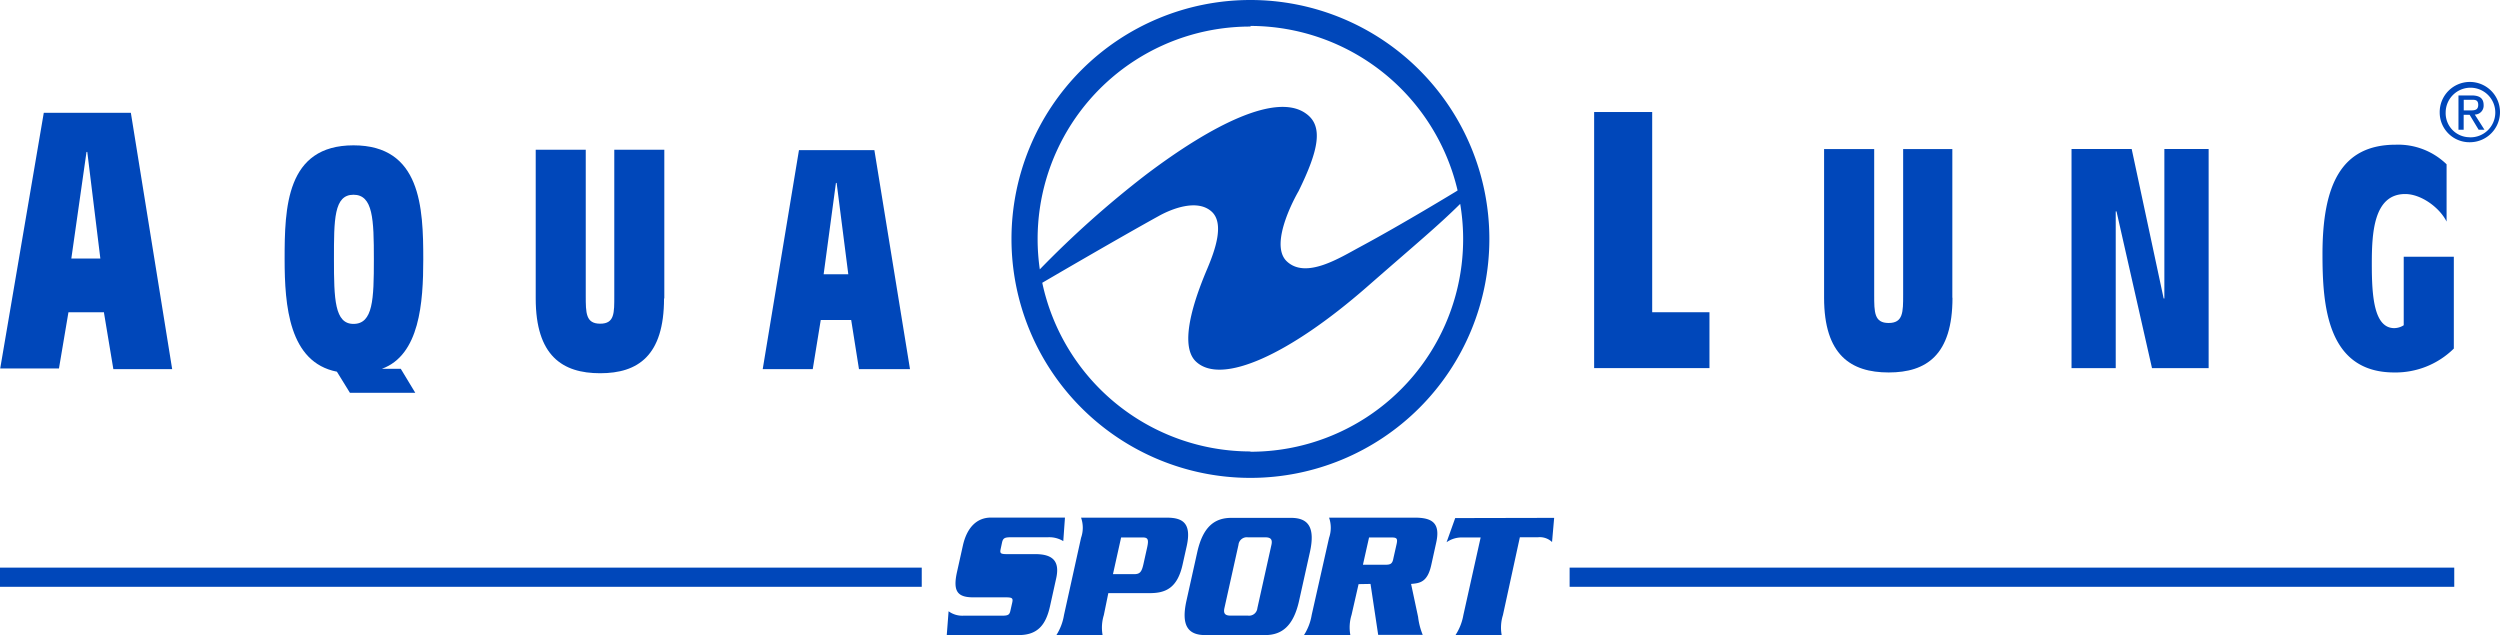 <svg id="hulplijnen" xmlns="http://www.w3.org/2000/svg" viewBox="0 0 355.74 90.37"><defs><style>.cls-1{fill:#0047ba;}</style></defs><title>20210310_aqualung_logo</title><rect class="cls-1" y="80.77" width="131.16" height="2.73"/><rect class="cls-1" x="223.35" y="80.77" width="125.88" height="2.73"/><path class="cls-1" d="M174.07,196.47a3.82,3.82,0,0,0-2.18-.55h-5.27c-.89,0-1.12.13-1.26.73l-.2.94c-.14.63,0,.73.92.73h4c2.42,0,3.51.94,3,3.36l-.9,4.07c-.59,2.63-1.75,4.09-4.46,4.09H157.49l.26-3.39a3.27,3.27,0,0,0,2.09.63h5.48c.89,0,1.1-.11,1.23-.73l.26-1.15c.13-.6,0-.73-.91-.73h-4.62c-2.25,0-2.95-.83-2.33-3.62l.83-3.73c.58-2.61,2-4,4-4h10.53Z" transform="translate(-22.77 -119.47)"/><path class="cls-1" d="M179.84,207a6,6,0,0,0-.17,2.87h-6.6a7.58,7.58,0,0,0,1.1-2.87L176.6,196a4.31,4.31,0,0,0,0-2.87h12.17c2.2,0,3.61.68,2.86,4.07l-.58,2.6c-.75,3.39-2.46,4.07-4.67,4.07h-5.9Zm1.3-5.83h3c.81,0,1.08-.27,1.34-1.44l.52-2.34c.26-1.18.12-1.46-.7-1.44h-3Z" transform="translate(-22.77 -119.47)"/><path class="cls-1" d="M193.13,198.06c.8-3.6,2.44-4.9,4.85-4.9h8.5c2.42,0,3.48,1.3,2.68,4.9l-1.53,6.88c-.8,3.6-2.44,4.9-4.85,4.9h-8.5c-2.42,0-3.48-1.3-2.68-4.9ZM197,206c-.18.81.14,1.07.88,1.07h2.46a1.19,1.19,0,0,0,1.35-1.07l2-9c.18-.81-.14-1.07-.88-1.07h-2.46A1.19,1.19,0,0,0,199,197Z" transform="translate(-22.77 -119.47)"/><path class="cls-1" d="M216.09,202.59l-1,4.38a6,6,0,0,0-.17,2.87h-6.6a7.58,7.58,0,0,0,1.1-2.87L211.89,196a4.35,4.35,0,0,0,0-2.87h12.22c2.6,0,3.65.88,3,3.67l-.68,3.08c-.54,2.45-1.64,2.58-2.87,2.68l1,4.7a9.61,9.61,0,0,0,.66,2.55h-6.34l-1.09-7.25Zm.62-2.76h3.2c.72,0,1-.13,1.14-.94l.45-2c.18-.81,0-.94-.72-.94h-3.2Z" transform="translate(-22.77 -119.47)"/><path class="cls-1" d="M243.92,193.16l-.3,3.44a2.52,2.52,0,0,0-2-.68h-2.58L236.63,207a5.91,5.91,0,0,0-.17,2.87h-6.6A7.58,7.58,0,0,0,231,207l2.46-11.05h-2.58a3.73,3.73,0,0,0-2.27.68l1.23-3.44Z" transform="translate(-22.77 -119.47)"/><path class="cls-1" d="M37.57,163.9H32.51l-1.35,8H22.8L29,135.52H41.39L47.27,172H38.9l-1.33-8Zm-.52-7.64-1.86-15.17h-.11l-2.16,15.17Z" transform="translate(-22.77 -119.47)"/><path class="cls-1" d="M81.85,175.36H72.56l-1.85-3h0c-6.82-1.34-7.44-9.39-7.44-16,0-7.33.2-16.21,9.8-16.21S83,149,83,156.37c0,6.19-.52,13.62-5.89,15.58h2.69l2.06,3.41Zm-8.78-9.8c2.79,0,2.9-3.51,2.9-9.19s-.11-9.19-2.9-9.19-2.78,3.51-2.78,9.19.1,9.19,2.78,9.19Z" transform="translate(-22.77 -119.47)"/><path class="cls-1" d="M117.26,161.94c0,8.16-3.72,10.64-9.09,10.64S99,170.1,99,161.94h0V140.78h7.12v20.75h0c0,2.48,0,4,2.06,4s2-1.55,2-4h0V140.78h7.12v21.16Z" transform="translate(-22.77 -119.47)"/><path class="cls-1" d="M143.89,165h-4.33L138.42,172H131.3l5.16-31.17h10.73L152.26,172H145L143.89,165Zm-.41-6.5-1.66-13h-.1l-1.75,13Z" transform="translate(-22.77 -119.47)"/><polygon class="cls-1" points="226.84 15.94 235.1 15.94 235.1 44.43 243.25 44.43 243.25 52.38 226.84 52.38 226.84 15.94 226.84 15.94"/><path class="cls-1" d="M300.6,161.84c0,8.15-3.71,10.63-9.08,10.63s-9.19-2.48-9.19-10.63h0V140.68h7.13v20.75h0c0,2.47,0,4,2.06,4s2.06-1.55,2.06-4h0V140.68h7v21.16Z" transform="translate(-22.77 -119.47)"/><polygon class="cls-1" points="294.77 21.2 303.33 21.2 307.88 42.47 307.98 42.47 307.98 21.2 314.28 21.2 314.28 52.38 306.22 52.38 301.17 30.08 301.06 30.08 301.06 52.38 294.77 52.38 294.77 21.2 294.77 21.2"/><path class="cls-1" d="M371.94,169.07a11.82,11.82,0,0,1-8.47,3.4c-9.6,0-10.22-9.6-10.22-16.83,0-9.9,2.69-15.58,10.43-15.58a9.89,9.89,0,0,1,7.23,2.79h0V151h0c-1-2-3.62-3.92-5.89-3.92-4.54,0-4.75,5.67-4.75,10,0,4.54.31,9.08,3.2,9.08a2.53,2.53,0,0,0,1.34-.41h0V156h7.13v13.12Z" transform="translate(-22.77 -119.47)"/><path class="cls-1" d="M200.7,119.47a34,34,0,1,0,34,34A34,34,0,0,0,200.7,119.47Zm0,3.69a30.33,30.33,0,0,1,29.48,23.41l-.18.12s-7.61,4.64-13.69,7.91c-2.87,1.54-7.69,4.62-10.42,2.07s1.66-10,1.66-10c2.87-5.84,3.54-9.23,1.11-11-4.14-3.09-13.26,1.41-22.93,8.74a140.82,140.82,0,0,0-15,13.39,30.23,30.23,0,0,1,30-34.55Zm0,60.55a30.32,30.32,0,0,1-29.62-24l.15-.09s10.46-6.12,16.42-9.41c1.79-1,5.48-2.5,7.54-.62,1.83,1.68.49,5.46-.61,8.07s-4.41,10.59-1.65,13.24c3.62,3.48,13.35-1,24.31-10.57,7.34-6.42,10.09-8.67,13.26-11.8l.05-.05a30.25,30.25,0,0,1-29.85,35.27Z" transform="translate(-22.77 -119.47)"/><path class="cls-1" d="M369.93,135.47a4.29,4.29,0,1,1,4.3,4.24A4.23,4.23,0,0,1,369.93,135.47Zm4.3,3.54a3.53,3.53,0,1,0-3.45-3.54A3.42,3.42,0,0,0,374.23,139Zm-.89-1.08h-.74v-4.88h1.86c1.15,0,1.72.41,1.72,1.38a1.26,1.26,0,0,1-1.26,1.34l1.38,2.16h-.83l-1.28-2.12h-.85Zm.88-2.75c.63,0,1.19,0,1.19-.79s-.55-.72-1.06-.72h-1v1.51Z" transform="translate(-22.77 -119.47)"/></svg>
